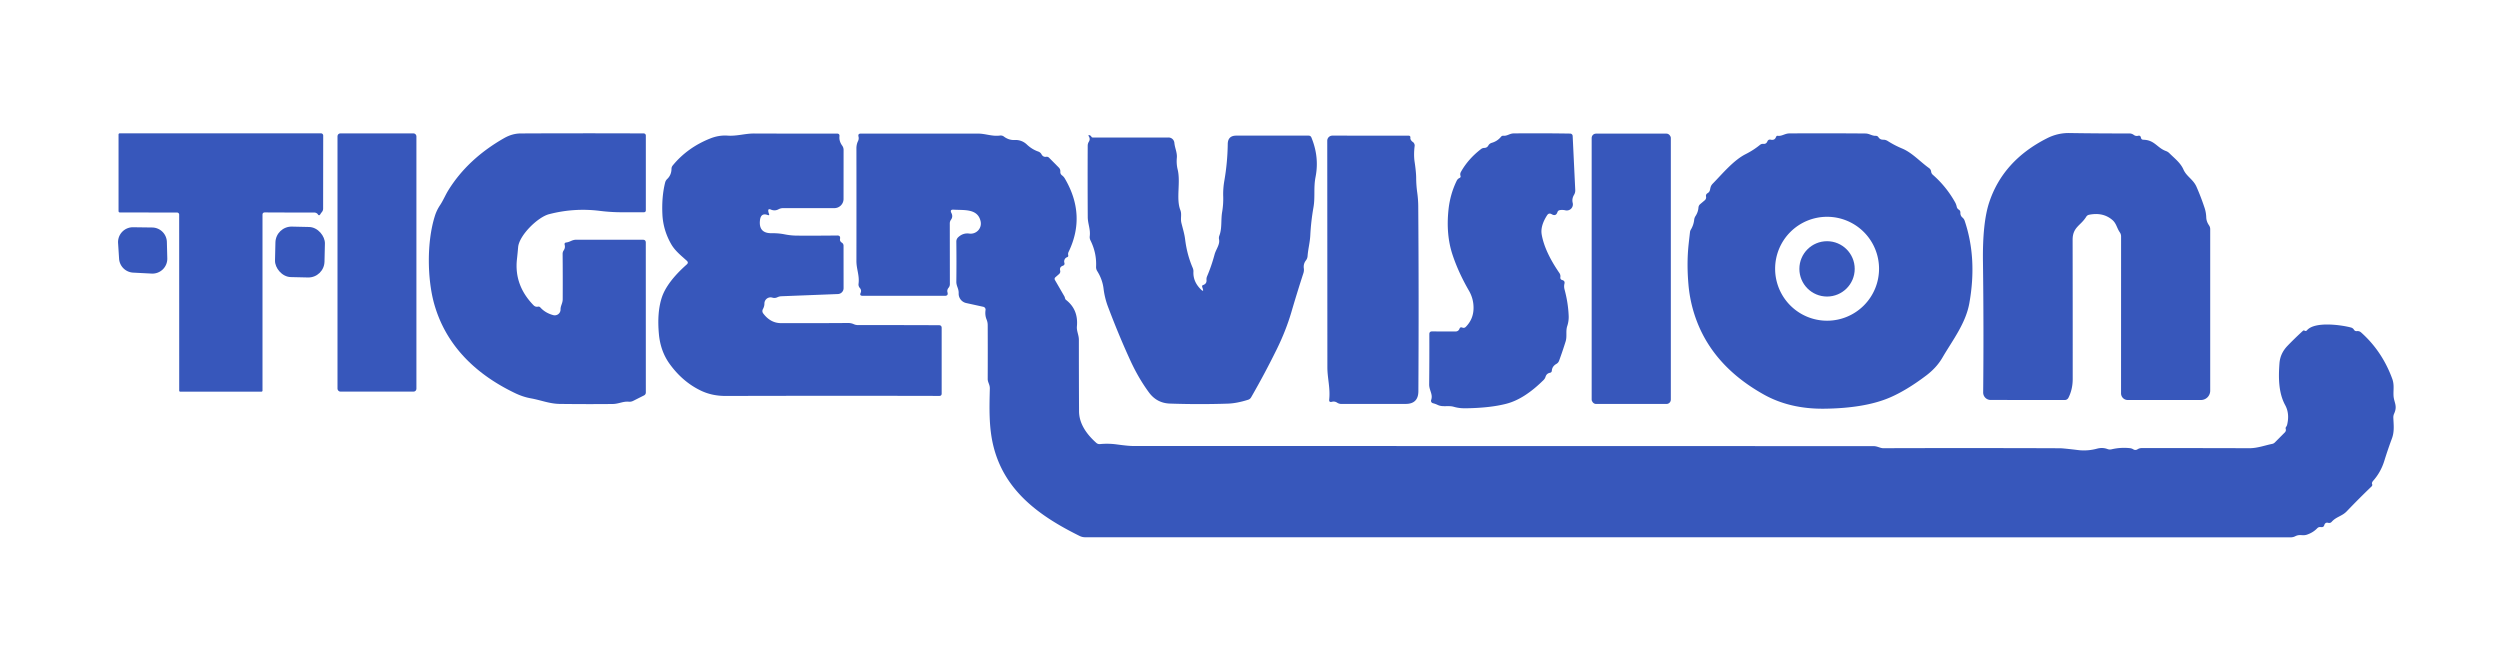 <?xml version="1.0" encoding="UTF-8" standalone="no"?>
<!DOCTYPE svg PUBLIC "-//W3C//DTD SVG 1.1//EN" "http://www.w3.org/Graphics/SVG/1.1/DTD/svg11.dtd">
<svg xmlns="http://www.w3.org/2000/svg" version="1.1" viewBox="0.00 0.00 600.00 161.00">
<path fill="#3757bb" d="
  M 63.00 51.55
  L 63.00 93.75
  A 0.25 0.25 0.0 0 1 62.75 94.00
  L 43.25 94.00
  A 0.25 0.24 -90.0 0 1 43.01 93.75
  L 43.00 51.50
  A 0.50 0.49 0.0 0 0 42.50 51.01
  L 28.81 50.99
  Q 28.45 50.99 28.45 50.63
  L 28.45 32.27
  A 0.28 0.27 -0.0 0 1 28.73 32.00
  L 77.04 32.00
  A 0.54 0.53 -90.0 0 1 77.57 32.54
  L 77.55 50.06
  Q 77.55 50.55 77.23 50.92
  Q 77.05 51.13 76.90 51.38
  Q 76.58 51.93 76.25 51.39
  Q 76.18 51.29 76.08 51.22
  Q 75.75 51.00 75.36 51.00
  Q 69.46 51.02 63.58 50.98
  Q 63.00 50.98 63.00 51.55
  Z"
/>
<rect fill="#3757bb" x="81.00" y="32.01" width="18.94" height="61.98" rx="0.68"/>
<path fill="#3757bb" d="
  M 131.76 51.41
  C 129.05 52.12 124.61 56.47 124.35 59.32
  Q 124.23 60.75 124.07 62.20
  Q 123.37 68.46 128.05 73.26
  Q 128.50 73.72 129.11 73.60
  Q 129.45 73.53 129.68 73.79
  Q 130.88 75.12 132.78 75.63
  A 1.39 1.38 7.3 0 0 134.53 74.28
  C 134.52 73.35 135.05 72.81 135.05 71.80
  Q 135.08 66.58 135.03 60.92
  Q 135.03 60.46 135.29 60.09
  Q 135.71 59.47 135.52 58.75
  Q 135.40 58.27 135.88 58.20
  C 136.90 58.07 137.23 57.53 138.36 57.53
  Q 146.46 57.54 154.30 57.54
  Q 154.99 57.54 154.99 58.23
  L 155.00 94.18
  Q 155.00 94.67 154.56 94.90
  L 151.96 96.21
  Q 151.47 96.46 150.91 96.41
  C 149.51 96.28 148.51 96.95 147.00 96.96
  Q 140.81 97.02 134.29 96.94
  C 131.87 96.90 129.79 96.03 127.45 95.61
  Q 125.54 95.27 123.66 94.37
  C 113.91 89.71 106.82 82.61 104.12 72.62
  C 102.62 67.02 102.34 58.23 104.38 51.80
  Q 104.81 50.43 105.64 49.20
  C 106.38 48.08 106.90 46.79 107.62 45.63
  Q 112.30 38.10 121.01 33.14
  Q 122.95 32.04 124.95 32.03
  Q 139.39 31.96 154.49 32.02
  A 0.51 0.50 0.0 0 1 155.00 32.52
  L 155.00 50.45
  Q 155.00 50.94 154.51 50.94
  Q 151.77 50.96 149.00 50.94
  Q 146.56 50.93 143.96 50.61
  Q 137.79 49.84 131.76 51.41
  Z"
/>
<path fill="#3757bb" d="
  M 164.82 62.57
  C 163.50 61.38 162.04 60.22 161.13 58.67
  Q 159.18 55.31 158.98 51.53
  Q 158.77 47.28 159.63 43.82
  A 1.76 1.74 75.0 0 1 160.11 42.98
  Q 161.14 42.02 161.16 40.51
  Q 161.17 40.06 161.45 39.72
  Q 164.98 35.41 170.47 33.23
  Q 172.55 32.40 174.65 32.55
  C 176.89 32.70 178.80 32.03 181.04 32.04
  Q 190.57 32.08 200.88 32.06
  Q 201.54 32.06 201.47 32.72
  Q 201.35 33.87 202.12 34.94
  Q 202.46 35.41 202.46 35.98
  L 202.45 47.75
  A 2.20 2.20 0.0 0 1 200.25 49.95
  L 187.96 49.95
  Q 187.37 49.95 186.86 50.22
  Q 185.96 50.71 184.99 50.29
  Q 184.27 49.98 184.40 50.76
  Q 184.44 51.03 184.55 51.29
  Q 184.74 51.78 184.24 51.60
  Q 182.59 51.00 182.39 52.89
  Q 182.05 56.03 185.23 55.97
  Q 186.84 55.95 188.30 56.24
  Q 189.81 56.54 191.28 56.55
  Q 196.32 56.58 200.95 56.52
  Q 201.75 56.51 201.61 57.30
  Q 201.50 57.90 202.03 58.23
  Q 202.45 58.49 202.45 58.99
  L 202.46 69.16
  A 1.41 1.41 0.0 0 1 201.10 70.57
  L 187.54 71.10
  Q 187.03 71.12 186.57 71.34
  Q 185.98 71.62 185.36 71.43
  A 1.48 1.47 -81.2 0 0 183.46 72.83
  Q 183.46 73.54 183.11 74.16
  Q 182.80 74.73 183.19 75.25
  Q 184.93 77.54 187.42 77.55
  Q 195.09 77.58 203.53 77.52
  Q 204.26 77.51 204.92 77.81
  Q 205.39 78.02 205.93 78.02
  Q 215.78 78.01 225.36 78.05
  Q 226.00 78.06 226.00 78.70
  L 226.00 94.45
  Q 226.00 95.02 225.43 95.02
  Q 200.68 94.96 174.21 95.03
  Q 170.91 95.04 168.25 93.77
  Q 163.86 91.68 160.73 87.36
  Q 158.50 84.29 158.13 80.11
  Q 157.68 75.08 158.78 71.57
  Q 159.96 67.78 164.82 63.47
  Q 165.33 63.02 164.82 62.57
  Z"
/>
<path fill="#3757bb" d="
  M 228.34 51.13
  Q 228.78 51.99 228.23 52.75
  A 1.47 1.43 63.8 0 0 227.95 53.61
  L 227.97 68.18
  Q 227.97 68.68 227.66 69.06
  Q 227.23 69.57 227.40 70.17
  Q 227.63 71.00 226.76 71.00
  L 207.01 70.99
  Q 206.24 70.99 206.55 70.29
  Q 206.83 69.64 206.35 69.10
  A 1.25 1.25 0.0 0 1 206.05 68.10
  C 206.31 66.12 205.54 64.60 205.54 62.65
  Q 205.56 49.33 205.54 35.66
  Q 205.53 34.68 205.92 33.87
  Q 206.18 33.34 206.04 32.78
  Q 205.86 32.06 206.59 32.06
  Q 220.63 32.07 234.66 32.06
  C 236.58 32.06 238.10 32.79 240.01 32.53
  A 1.25 1.23 -29.6 0 1 240.94 32.78
  Q 242.15 33.68 243.54 33.60
  A 3.88 3.87 -24.7 0 1 246.42 34.66
  Q 247.67 35.85 249.20 36.38
  A 1.39 1.36 -3.8 0 1 249.96 37.03
  Q 250.35 37.74 251.08 37.63
  Q 251.50 37.57 251.79 37.87
  L 254.12 40.22
  Q 254.52 40.63 254.48 41.21
  Q 254.44 41.75 254.89 42.09
  Q 255.30 42.40 255.55 42.83
  Q 260.73 51.62 256.47 60.44
  Q 256.28 60.82 256.37 61.24
  Q 256.45 61.60 256.13 61.72
  Q 255.64 61.89 255.47 62.37
  Q 255.34 62.72 255.45 63.07
  Q 255.60 63.60 255.08 63.78
  Q 254.23 64.08 254.44 64.94
  A 0.85 0.83 63.1 0 1 254.18 65.77
  L 253.32 66.52
  Q 252.97 66.82 253.20 67.23
  L 255.46 71.14
  Q 255.52 71.25 255.55 71.37
  L 255.62 71.62
  Q 255.68 71.84 255.86 71.99
  Q 258.83 74.30 258.46 78.31
  C 258.35 79.45 258.93 80.38 258.93 81.56
  Q 258.93 90.34 258.97 98.72
  Q 259.00 102.63 263.11 106.29
  Q 263.50 106.63 264.01 106.58
  Q 266.04 106.39 268.02 106.66
  Q 270.77 107.04 272.00 107.04
  Q 360.81 107.05 449.63 107.07
  C 450.59 107.07 451.22 107.57 452.00 107.57
  Q 472.36 107.50 494.36 107.58
  Q 495.16 107.58 498.77 108.02
  Q 501.01 108.29 503.28 107.68
  Q 504.61 107.32 505.82 107.78
  Q 506.28 107.95 506.75 107.84
  Q 508.93 107.32 511.19 107.56
  Q 511.62 107.61 511.99 107.84
  Q 512.50 108.15 513.01 107.83
  Q 513.47 107.54 514.01 107.54
  Q 527.10 107.53 539.86 107.57
  C 541.78 107.57 543.49 106.91 545.34 106.53
  Q 545.69 106.46 545.95 106.20
  L 548.35 103.79
  Q 548.72 103.41 548.57 102.91
  Q 548.50 102.68 548.65 102.47
  Q 548.86 102.19 548.93 101.86
  Q 549.54 99.25 548.45 97.24
  C 546.82 94.26 546.82 90.59 547.07 87.22
  Q 547.24 84.83 548.99 83.01
  Q 550.71 81.22 552.70 79.40
  Q 552.88 79.23 553.10 79.36
  Q 553.43 79.56 553.68 79.26
  C 555.56 77.07 562.02 78.00 564.26 78.61
  Q 564.71 78.74 564.95 79.13
  Q 565.19 79.52 565.65 79.47
  Q 566.24 79.40 566.68 79.80
  Q 571.72 84.30 574.14 90.91
  C 574.64 92.28 574.40 93.42 574.44 94.81
  C 574.48 96.53 575.48 97.32 574.60 99.25
  Q 574.38 99.73 574.40 100.25
  C 574.47 101.98 574.69 103.55 574.06 105.24
  Q 573.06 107.93 572.24 110.59
  Q 571.39 113.33 569.55 115.40
  Q 569.37 115.60 569.29 115.85
  Q 569.24 116.00 569.30 116.15
  Q 569.44 116.50 569.17 116.75
  Q 566.16 119.64 563.20 122.73
  C 562.09 123.89 560.68 124.02 559.62 125.22
  Q 559.28 125.61 558.78 125.48
  Q 558.05 125.29 557.82 126.05
  Q 557.68 126.53 557.18 126.51
  L 556.86 126.49
  Q 556.43 126.47 556.14 126.78
  Q 555.15 127.81 553.69 128.31
  C 552.63 128.68 551.96 128.13 550.86 128.70
  Q 550.35 128.96 549.77 128.96
  L 260.43 128.94
  Q 259.74 128.94 259.11 128.63
  C 249.40 123.83 240.99 117.76 238.38 106.91
  C 237.30 102.45 237.45 97.76 237.56 93.24
  C 237.58 92.29 237.05 91.78 237.05 90.96
  Q 237.08 84.54 237.05 77.98
  Q 237.04 77.31 236.78 76.68
  Q 236.35 75.63 236.53 74.41
  A 0.70 0.69 10.6 0 0 235.99 73.63
  L 231.89 72.73
  A 2.30 2.30 0.0 0 1 230.08 70.41
  C 230.12 69.23 229.51 68.72 229.52 67.59
  Q 229.58 62.73 229.52 58.01
  Q 229.51 57.34 230.02 56.89
  Q 231.18 55.85 232.64 56.06
  A 2.44 2.43 -2.3 0 0 235.35 53.13
  C 234.67 49.98 231.33 50.49 228.87 50.32
  Q 227.89 50.25 228.34 51.13
  Z"
/>
<path fill="#3757bb" d="
  M 373.78 50.93
  Q 373.41 52.00 372.40 51.41
  Q 371.73 51.01 371.30 51.67
  Q 369.65 54.24 370.01 56.30
  Q 370.73 60.40 374.25 65.52
  Q 374.56 65.97 374.49 66.51
  Q 374.41 67.07 374.96 67.22
  Q 375.63 67.41 375.47 68.08
  Q 375.30 68.77 375.50 69.50
  Q 376.36 72.72 376.48 75.77
  Q 376.54 77.03 376.14 78.25
  C 375.73 79.50 376.14 80.68 375.75 81.95
  Q 375.04 84.24 374.19 86.55
  Q 374.00 87.08 373.51 87.35
  Q 372.52 87.92 372.44 88.96
  Q 372.41 89.39 371.99 89.47
  Q 371.19 89.62 370.93 90.42
  Q 370.80 90.86 370.47 91.19
  Q 365.86 95.77 361.56 96.89
  Q 357.62 97.92 351.66 97.99
  Q 350.17 98.00 348.94 97.64
  C 347.59 97.24 346.27 97.77 345.06 97.19
  Q 344.50 96.92 343.90 96.77
  A 0.60 0.59 17.1 0 1 343.48 95.99
  C 343.96 94.65 342.99 93.68 343.00 92.27
  Q 343.06 86.29 343.04 80.19
  Q 343.04 79.53 343.70 79.54
  L 349.27 79.56
  Q 350.03 79.57 350.30 78.85
  Q 350.47 78.42 350.99 78.63
  A 0.72 0.71 -56.2 0 0 351.77 78.47
  Q 353.66 76.57 353.65 73.88
  Q 353.65 71.67 352.55 69.77
  Q 349.97 65.30 348.58 61.06
  Q 347.01 56.27 347.64 50.32
  Q 348.03 46.63 349.60 43.40
  Q 349.82 42.93 350.29 42.71
  Q 350.63 42.56 350.52 42.20
  Q 350.37 41.72 350.61 41.28
  Q 352.34 38.16 355.47 35.76
  A 1.31 1.28 25.2 0 1 356.22 35.50
  Q 356.89 35.49 357.20 34.93
  Q 357.48 34.44 358.02 34.28
  Q 359.37 33.89 360.24 32.83
  Q 360.48 32.54 360.84 32.58
  C 361.76 32.66 362.30 32.03 363.29 32.02
  Q 369.86 31.95 376.85 32.06
  A 0.60 0.60 0.0 0 1 377.44 32.64
  L 378.06 45.60
  Q 378.09 46.23 377.77 46.76
  Q 377.20 47.71 377.45 48.69
  A 1.47 1.47 0.0 0 1 375.70 50.48
  Q 375.03 50.32 374.36 50.43
  Q 373.92 50.51 373.78 50.93
  Z"
/>
<rect fill="#3757bb" x="382.00" y="32.07" width="19.00" height="64.88" rx="1.04"/>
<path fill="#3757bb" d="
  M 426.12 33.13
  L 426.31 32.76
  Q 426.41 32.56 426.63 32.59
  C 427.65 32.74 428.34 32.03 429.46 32.02
  Q 438.45 31.96 447.68 32.04
  C 448.68 32.05 449.23 32.62 450.18 32.60
  Q 450.59 32.59 450.82 32.93
  Q 451.22 33.54 451.95 33.53
  Q 452.54 33.52 453.03 33.83
  Q 454.70 34.89 456.48 35.63
  C 458.92 36.64 460.81 38.80 462.97 40.34
  Q 463.41 40.65 463.47 41.18
  Q 463.52 41.64 463.90 41.97
  Q 467.08 44.75 469.20 48.51
  Q 469.49 49.02 469.61 49.59
  Q 469.71 50.07 470.12 50.32
  A 0.77 0.77 0.0 0 1 470.49 51.03
  Q 470.45 51.76 471.01 52.23
  Q 471.36 52.53 471.51 52.96
  Q 474.56 61.96 472.65 72.72
  C 471.78 77.64 468.59 81.69 466.17 85.85
  Q 464.78 88.24 462.28 90.13
  Q 457.62 93.65 453.63 95.38
  Q 447.60 97.99 437.74 98.09
  Q 429.53 98.17 423.27 94.66
  Q 411.49 88.06 407.30 77.25
  Q 405.63 72.94 405.23 68.30
  Q 404.79 63.25 405.25 58.81
  Q 405.41 57.34 405.60 55.70
  Q 405.64 55.38 405.81 55.10
  Q 406.46 54.02 406.60 52.78
  Q 406.65 52.26 406.94 51.83
  Q 407.55 50.89 407.63 49.82
  Q 407.67 49.32 408.05 48.99
  L 409.15 48.06
  A 0.91 0.91 0.0 0 0 409.45 47.18
  Q 409.34 46.65 409.82 46.36
  Q 410.29 46.09 410.40 45.56
  C 410.55 44.84 410.59 44.55 411.12 44.01
  C 413.44 41.64 416.06 38.45 418.98 36.98
  Q 420.84 36.04 422.40 34.77
  Q 422.76 34.48 423.21 34.53
  Q 423.88 34.60 424.16 33.96
  Q 424.40 33.39 425.00 33.53
  Q 425.25 33.59 425.51 33.55
  A 0.82 0.80 -78.9 0 0 426.12 33.13
  Z
  M 450.97 64.50
  A 12.47 12.47 0.0 0 0 438.50 52.03
  A 12.47 12.47 0.0 0 0 426.03 64.50
  A 12.47 12.47 0.0 0 0 438.50 76.97
  A 12.47 12.47 0.0 0 0 450.97 64.50
  Z"
/>
<path fill="#3757bb" d="
  M 513.14 32.59
  Q 513.71 32.44 513.82 33.03
  Q 513.91 33.53 514.43 33.54
  C 517.10 33.60 517.69 35.47 519.83 36.25
  A 2.26 2.21 -12.0 0 1 520.65 36.77
  C 521.87 37.99 523.30 39.04 524.02 40.67
  C 524.78 42.39 526.36 43.02 527.16 44.83
  Q 528.23 47.26 529.10 49.89
  Q 529.46 50.97 529.50 52.18
  Q 529.54 53.17 530.16 54.07
  Q 530.45 54.49 530.45 55.00
  L 530.45 93.77
  A 2.23 2.22 -90.0 0 1 528.23 96.00
  L 510.65 96.00
  A 1.60 1.60 0.0 0 1 509.05 94.40
  L 509.06 56.74
  Q 509.06 56.19 508.74 55.74
  C 508.06 54.76 507.93 53.64 507.01 52.83
  Q 504.76 50.87 501.40 51.54
  Q 500.93 51.63 500.68 52.04
  C 499.38 54.16 497.43 54.49 497.43 57.54
  Q 497.46 74.72 497.45 90.96
  Q 497.45 93.44 496.42 95.47
  A 0.97 0.96 -76.4 0 1 495.56 96.00
  L 477.75 95.99
  A 1.79 1.79 0.0 0 1 475.96 94.18
  Q 476.12 78.80 475.91 62.78
  Q 475.79 53.51 477.39 48.63
  Q 480.71 38.53 491.30 33.18
  Q 493.85 31.89 496.64 31.93
  Q 503.70 32.04 511.07 32.03
  Q 511.63 32.03 512.11 32.38
  Q 512.58 32.73 513.14 32.59
  Z"
/>
<path fill="#3757bb" d="
  M 288.60 69.09
  Q 288.55 68.95 288.52 68.80
  Q 288.45 68.51 288.73 68.42
  Q 289.64 68.11 289.56 67.20
  Q 289.52 66.74 289.70 66.31
  Q 290.75 63.86 291.51 61.03
  C 291.84 59.84 292.83 58.65 292.57 57.45
  Q 292.48 57.00 292.64 56.57
  C 293.33 54.77 292.98 52.83 293.32 50.84
  Q 293.63 49.02 293.57 47.11
  Q 293.51 45.30 293.84 43.39
  Q 294.60 39.00 294.66 34.58
  Q 294.68 32.55 296.71 32.55
  L 314.05 32.55
  Q 314.55 32.55 314.74 33.01
  Q 316.67 37.71 315.73 42.49
  C 315.22 45.06 315.67 47.30 315.23 49.78
  Q 314.64 53.11 314.47 56.48
  C 314.38 58.23 313.95 59.72 313.82 61.44
  Q 313.78 62.03 313.42 62.50
  Q 312.77 63.34 312.92 64.42
  Q 313.00 65.02 312.81 65.58
  Q 311.33 70.12 309.93 74.91
  Q 308.62 79.37 306.37 83.93
  Q 303.51 89.73 300.28 95.34
  Q 300.02 95.80 299.52 95.95
  Q 296.82 96.80 294.72 96.87
  Q 287.82 97.10 280.80 96.86
  Q 277.65 96.76 275.76 94.20
  Q 273.30 90.86 271.39 86.75
  Q 268.54 80.57 265.92 73.62
  Q 265.12 71.50 264.85 69.25
  Q 264.58 67.06 263.35 65.09
  A 1.86 1.79 31.0 0 1 263.06 64.01
  Q 263.22 60.72 261.71 57.69
  Q 261.48 57.22 261.54 56.70
  C 261.75 54.98 261.07 53.74 261.06 52.07
  Q 261.01 43.47 261.05 34.97
  Q 261.05 34.46 261.32 34.02
  Q 261.70 33.42 261.36 32.81
  Q 261.02 32.20 261.64 32.52
  Q 261.84 32.62 261.93 32.80
  Q 262.02 33.00 262.24 33.00
  L 280.45 33.00
  A 1.41 1.40 87.6 0 1 281.85 34.29
  C 281.97 35.58 282.56 36.61 282.44 37.89
  Q 282.31 39.32 282.63 40.65
  C 283.40 43.74 282.21 47.65 283.28 50.41
  C 283.68 51.43 283.27 52.39 283.53 53.48
  C 283.85 54.79 284.27 56.12 284.43 57.45
  Q 284.88 61.11 286.25 64.29
  Q 286.45 64.75 286.42 65.24
  Q 286.32 67.55 288.14 69.39
  Q 289.05 70.31 288.60 69.09
  Z"
/>
<path fill="#3757bb" d="
  M 339.10 34.09
  C 339.36 34.26 339.55 34.67 339.52 34.98
  Q 339.25 37.13 339.51 38.86
  Q 339.87 41.29 339.88 42.68
  Q 339.89 44.47 340.14 46.24
  Q 340.37 47.94 340.38 49.53
  Q 340.54 71.37 340.41 93.91
  Q 340.39 96.94 337.36 96.94
  L 321.96 96.95
  Q 321.39 96.95 320.91 96.64
  Q 320.32 96.25 319.66 96.43
  Q 318.92 96.63 319.01 95.87
  C 319.30 93.15 318.57 90.77 318.57 88.15
  Q 318.56 61.07 318.54 33.78
  A 1.23 1.23 0.0 0 1 319.77 32.55
  L 338.03 32.56
  Q 338.55 32.56 338.49 33.08
  Q 338.46 33.34 338.61 33.58
  Q 338.80 33.90 339.10 34.09
  Z"
/>
<path fill="#3757bb" d="
  M 31.96 54.54
  L 36.53 54.60
  A 3.57 3.57 0.0 0 1 40.05 58.08
  L 40.15 62.01
  A 3.57 3.57 0.0 0 1 36.39 65.66
  L 31.96 65.43
  A 3.57 3.57 0.0 0 1 28.58 62.09
  L 28.34 58.33
  A 3.57 3.57 0.0 0 1 31.96 54.54
  Z"
/>
<rect fill="#3757bb" x="-5.94" y="-6.06" transform="translate(71.99,60.49) rotate(1.3)" width="11.88" height="12.12" rx="3.88"/>
<circle fill="#3757bb" cx="438.49" cy="64.53" r="6.64"/>
</svg>
